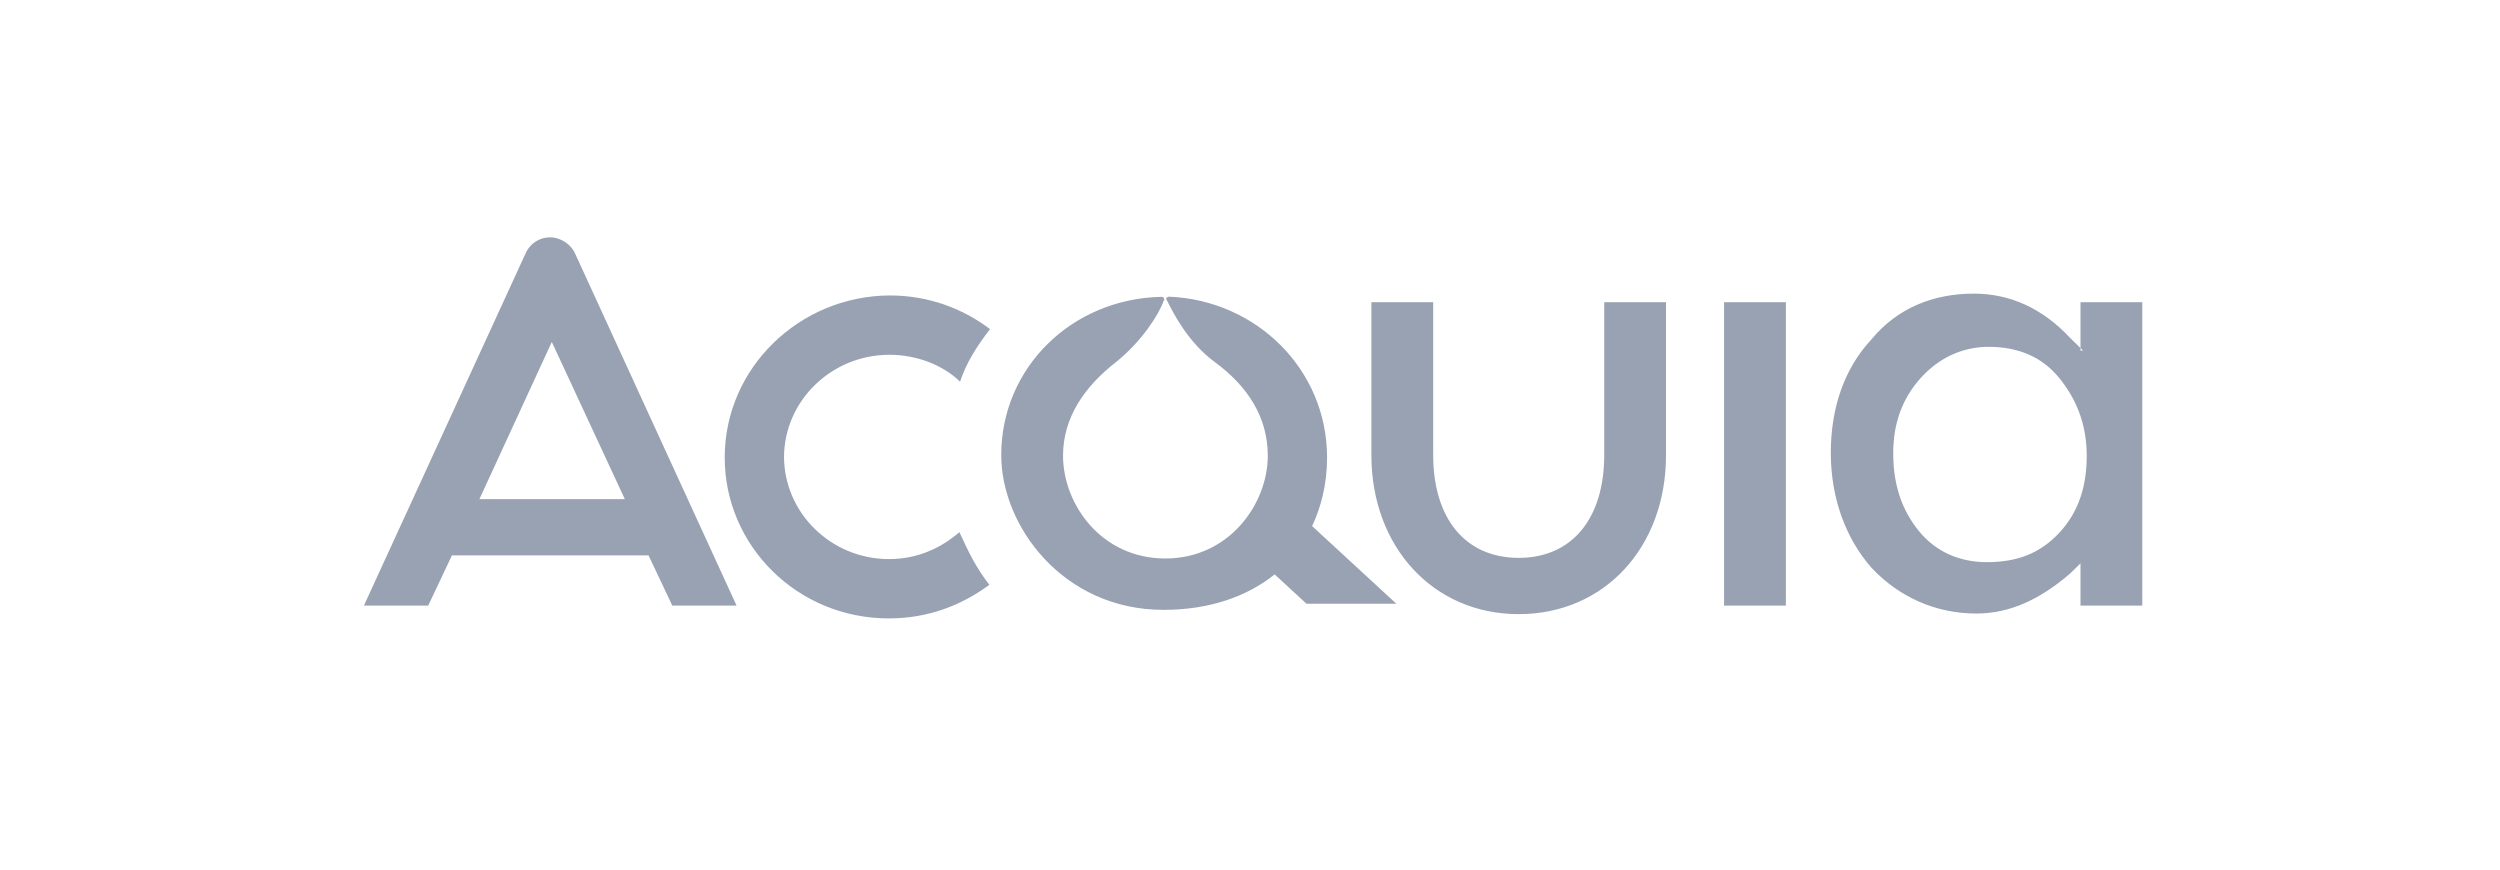 <svg width="158" height="55" viewBox="0 0 158 55" fill="none" xmlns="http://www.w3.org/2000/svg">
<g clip-path="url(#clip0_8172_31652)">
<path fill-rule="evenodd" clip-rule="evenodd" d="M130.146 33.672C128.923 34.986 127.463 35.528 125.569 35.528C123.834 35.528 122.335 34.87 121.269 33.556C120.204 32.242 119.652 30.657 119.652 28.646C119.652 26.791 120.204 25.206 121.388 23.891C122.571 22.577 124.07 21.92 125.688 21.92C127.581 21.92 129.08 22.577 130.146 23.891C131.211 25.206 131.881 26.791 131.881 28.801C131.881 30.734 131.369 32.358 130.146 33.672ZM131.645 22.152L130.816 21.34C129.08 19.484 127.029 18.557 124.741 18.557C122.177 18.557 119.889 19.484 118.271 21.456C116.535 23.311 115.707 25.824 115.707 28.608C115.707 31.507 116.654 34.02 118.271 35.876C120.007 37.731 122.335 38.775 124.899 38.775C127.069 38.775 128.962 37.847 130.816 36.262L131.487 35.605V38.272H135.392V19.098H131.487V22.152H131.645ZM101.387 28.762C101.387 32.744 99.375 35.257 95.982 35.257C92.589 35.257 90.578 32.744 90.578 28.762V19.098H86.672V28.762C86.672 34.561 90.578 38.813 95.982 38.813C101.387 38.813 105.292 34.6 105.292 28.762V19.098H101.387L101.387 28.762ZM108.961 38.272H112.867V19.098H108.961V38.272ZM83.871 28.917C83.871 23.35 79.413 18.982 73.89 18.75C73.772 18.75 73.614 18.866 73.772 19.02C74.166 19.832 75.113 21.649 76.731 22.848C78.9 24.433 80.123 26.404 80.123 28.801C80.123 31.855 77.677 35.296 73.653 35.296C69.59 35.296 67.184 31.855 67.184 28.801C67.184 26.404 68.525 24.433 70.576 22.848C72.194 21.533 73.259 19.84 73.535 19.028C73.653 18.912 73.535 18.758 73.417 18.758C67.736 18.873 63.278 23.234 63.278 28.762C63.278 33.247 67.184 38.543 73.535 38.543C76.376 38.543 78.782 37.731 80.557 36.301L82.569 38.156H88.25L82.924 33.247C83.477 32.087 83.871 30.618 83.871 28.917ZM30.298 31.546L34.874 21.611L39.49 31.546H30.298ZM34.756 15C34.085 15 33.533 15.387 33.257 15.928L23 38.272H27.063L28.562 35.102H40.989L42.488 38.272H46.551L36.373 16.082C36.097 15.425 35.427 15 34.756 15ZM56.217 22.422C57.953 22.422 59.609 23.08 60.675 24.123C61.069 22.925 61.74 21.881 62.568 20.799C60.832 19.484 58.663 18.672 56.217 18.672C50.536 18.711 45.802 23.234 45.802 28.917C45.802 34.484 50.378 39.084 56.177 39.084C58.623 39.084 60.753 38.272 62.529 36.958C61.7 35.914 61.187 34.832 60.635 33.633C59.412 34.677 57.953 35.334 56.177 35.334C52.548 35.334 49.55 32.435 49.55 28.84C49.589 25.322 52.548 22.422 56.217 22.422Z" fill="#98A2B3"/>
</g>
<defs>
<clipPath id="clip0_8172_31652">
<rect width="113" height="24.301" fill="white" transform="translate(23 15)"/>
</clipPath>
</defs>
</svg>
